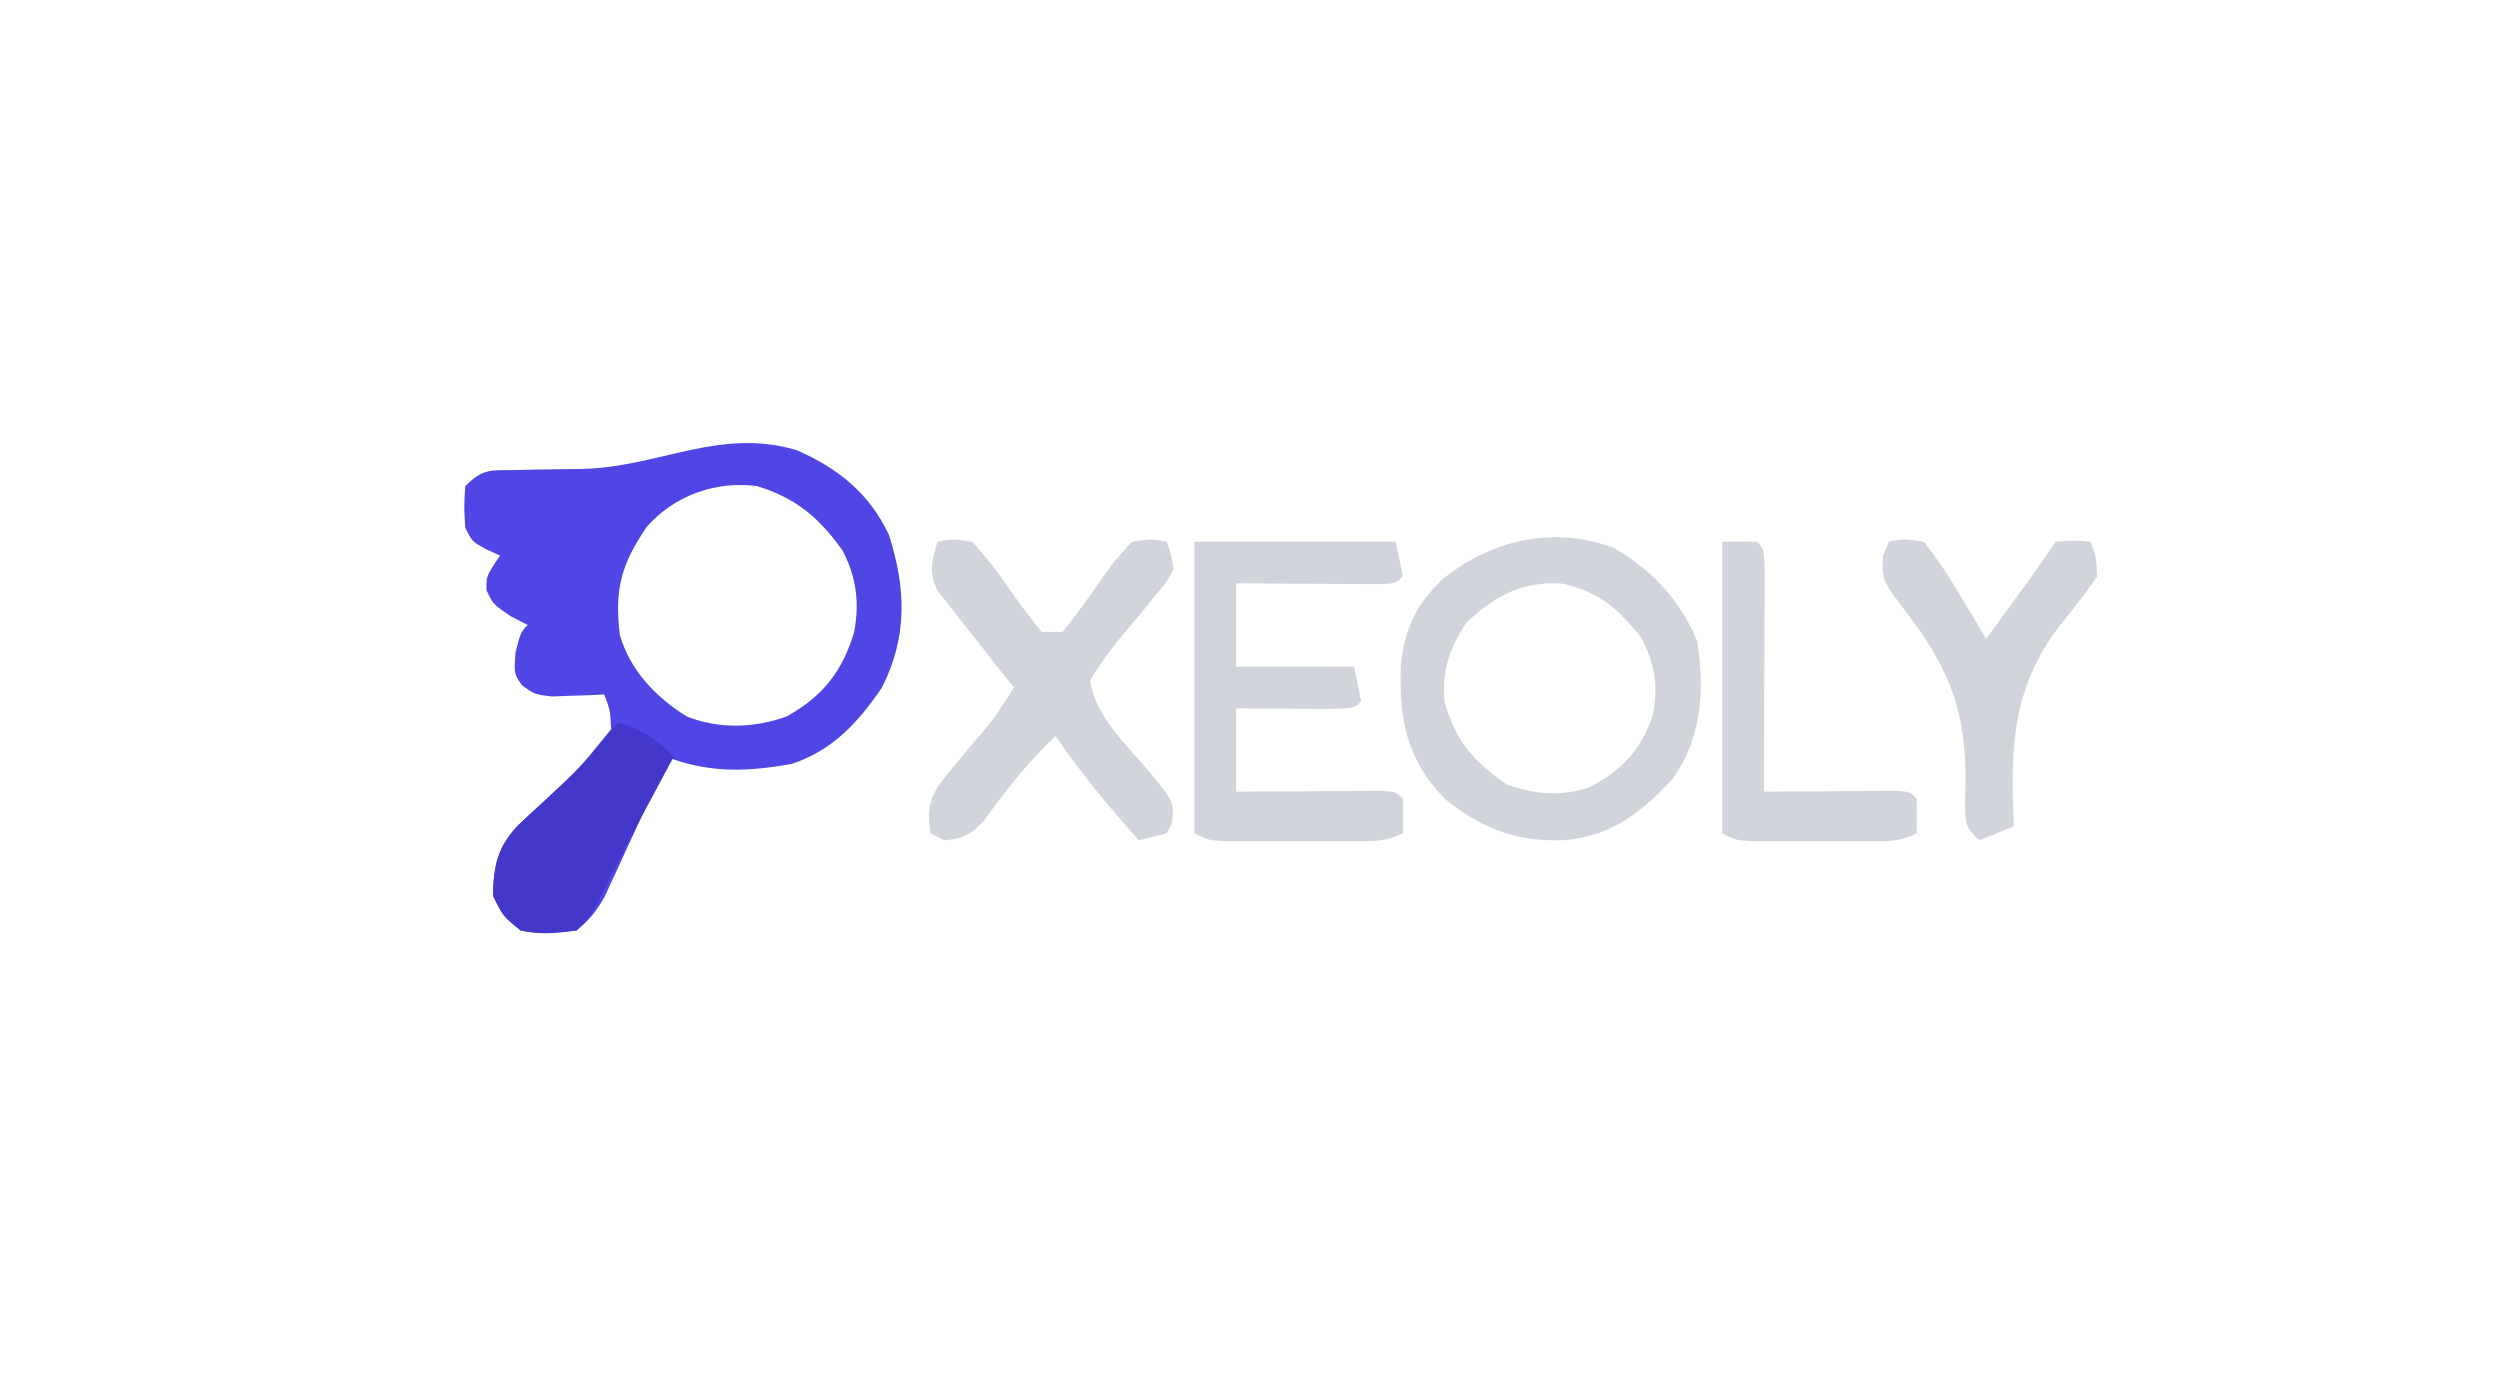 <?xml version="1.0" encoding="UTF-8"?>
<svg version="1.1" xmlns="http://www.w3.org/2000/svg" width="360" height="200">
<path d="M0 0 C6.008 2.682 10.352 6.164 13.215 12.156 C15.692 19.864 15.922 26.852 12.215 34.156 C8.811 39.176 5.085 43.237 -0.785 45.156 C-7.273 46.318 -12.595 46.495 -18.785 44.156 C-19.034 44.803 -19.283 45.45 -19.539 46.117 C-21.155 50.059 -22.926 53.918 -24.723 57.781 C-25.07 58.544 -25.417 59.307 -25.775 60.094 C-26.118 60.829 -26.46 61.563 -26.812 62.32 C-27.119 62.985 -27.426 63.65 -27.742 64.334 C-28.901 66.358 -29.958 67.702 -31.785 69.156 C-34.881 69.549 -36.829 69.78 -39.785 69.156 C-42.348 67.094 -42.348 67.094 -43.785 64.156 C-43.724 59.841 -43.14 57.142 -40.203 54.023 C-39.141 53.01 -38.064 52.013 -36.973 51.031 C-31.48 45.958 -31.48 45.958 -26.785 40.156 C-26.917 37.405 -26.917 37.405 -27.785 35.156 C-28.816 35.208 -28.816 35.208 -29.867 35.262 C-30.768 35.289 -31.669 35.316 -32.598 35.344 C-33.938 35.396 -33.938 35.396 -35.305 35.449 C-37.785 35.156 -37.785 35.156 -39.625 33.84 C-40.785 32.156 -40.785 32.156 -40.535 29.031 C-39.785 26.156 -39.785 26.156 -38.785 25.156 C-39.59 24.744 -40.394 24.331 -41.223 23.906 C-43.785 22.156 -43.785 22.156 -44.723 20.156 C-44.785 18.156 -44.785 18.156 -42.785 15.156 C-43.425 14.867 -44.064 14.579 -44.723 14.281 C-46.785 13.156 -46.785 13.156 -47.785 11.156 C-47.973 8.156 -47.973 8.156 -47.785 5.156 C-45.213 2.584 -44.16 2.894 -40.586 2.848 C-39.019 2.81 -39.019 2.81 -37.42 2.771 C-35.225 2.737 -33.029 2.705 -30.834 2.678 C-19.859 2.402 -11.06 -3.351 0 0 Z M-21.66 11.031 C-25.343 16.447 -26.325 20.071 -25.527 26.582 C-24.053 31.695 -20.332 35.587 -15.852 38.348 C-11.229 40.156 -6.134 40.018 -1.496 38.316 C3.68 35.438 6.533 31.831 8.215 26.156 C8.998 21.883 8.543 18.264 6.527 14.406 C3.19 9.716 -0.238 6.82 -5.785 5.156 C-11.7 4.357 -17.745 6.537 -21.66 11.031 Z " fill="#4f46e5" transform="translate(114.785,64.844)"/>
<path d="M0 0 C5.502 3.282 9.405 7.405 11.918 13.344 C13.073 20.273 12.61 27.19 8.543 33.094 C3.917 38.135 -0.504 41.581 -7.457 42.094 C-14.267 42.273 -19.174 40.359 -24.457 36.094 C-29.957 30.305 -30.934 24.877 -30.762 17.098 C-30.212 11.674 -28.537 8.006 -24.516 4.309 C-17.413 -1.224 -8.762 -3.232 0 0 Z M-21.332 10.781 C-23.835 14.683 -24.752 17.482 -24.457 22.094 C-22.763 27.974 -20.297 30.666 -15.457 34.094 C-11.39 35.45 -7.725 35.88 -3.586 34.445 C1.08 32.097 3.843 29.052 5.543 24.094 C6.342 19.835 5.878 16.74 3.855 12.844 C0.325 8.646 -1.903 6.47 -7.332 5.156 C-13.194 4.715 -17.091 6.817 -21.332 10.781 Z " fill="#d1d5db" transform="translate(232.457,78.906)"/>
<path d="M0 0 C9.57 0 19.14 0 29 0 C29.33 1.65 29.66 3.3 30 5 C29 6 29 6 26.775 6.114 C25.817 6.108 24.858 6.103 23.871 6.098 C22.319 6.093 22.319 6.093 20.736 6.088 C19.648 6.08 18.559 6.071 17.438 6.062 C15.799 6.056 15.799 6.056 14.127 6.049 C11.418 6.037 8.709 6.019 6 6 C6 9.96 6 13.92 6 18 C11.61 18 17.22 18 23 18 C23.33 19.65 23.66 21.3 24 23 C23 24 23 24 19.184 24.098 C17.602 24.091 16.019 24.079 14.438 24.062 C13.631 24.058 12.825 24.053 11.994 24.049 C9.996 24.037 7.998 24.019 6 24 C6 27.96 6 31.92 6 36 C8.473 35.983 8.473 35.983 10.996 35.965 C13.143 35.955 15.29 35.946 17.438 35.938 C18.526 35.929 19.615 35.921 20.736 35.912 C21.771 35.909 22.805 35.906 23.871 35.902 C24.829 35.897 25.788 35.892 26.775 35.886 C29 36 29 36 30 37 C30.041 38.666 30.043 40.334 30 42 C27.307 43.346 25.199 43.13 22.188 43.133 C21.03 43.134 19.872 43.135 18.68 43.137 C17.465 43.133 16.251 43.129 15 43.125 C13.786 43.129 12.571 43.133 11.32 43.137 C9.584 43.135 9.584 43.135 7.812 43.133 C6.213 43.131 6.213 43.131 4.582 43.129 C2 43 2 43 0 42 C0 28.14 0 14.28 0 0 Z " fill="#d1d5db" transform="translate(172,78)"/>
<path d="M0 0 C2.18 -0.406 2.18 -0.406 5 0 C6.941 2.147 8.514 4.13 10.125 6.5 C11.685 8.753 13.27 10.866 15 13 C15.99 13 16.98 13 18 13 C20.2 10.285 22.189 7.508 24.152 4.621 C25.43 2.844 25.43 2.844 28 0 C30.82 -0.406 30.82 -0.406 33 0 C33.662 1.768 33.662 1.768 34 4 C32.98 5.844 32.98 5.844 31.402 7.715 C30.849 8.401 30.295 9.088 29.725 9.795 C28.534 11.223 27.338 12.647 26.139 14.068 C24.59 15.997 23.187 17.829 22 20 C22.596 25.072 27.393 29.438 30.631 33.271 C34.042 37.492 34.042 37.492 33.801 40.402 C33.404 41.193 33.404 41.193 33 42 C31.02 42.495 31.02 42.495 29 43 C24.667 38.192 20.668 33.335 17 28 C13.051 31.71 9.903 35.705 6.746 40.109 C4.81 42.205 3.814 42.747 1 43 C0.34 42.67 -0.32 42.34 -1 42 C-1.433 39.389 -1.361 37.602 0.015 35.307 C1.44 33.429 2.918 31.615 4.438 29.812 C8.061 25.635 8.061 25.635 11 21 C10.631 20.541 10.262 20.083 9.883 19.611 C8.218 17.523 6.578 15.419 4.938 13.312 C4.357 12.591 3.776 11.87 3.178 11.127 C2.361 10.068 2.361 10.068 1.527 8.988 C1.019 8.344 0.511 7.7 -0.012 7.036 C-1.317 4.347 -0.821 2.808 0 0 Z " fill="#d1d5db" transform="translate(135,78)"/>
<path d="M0 0 C2.199 -0.438 2.199 -0.438 5 0 C6.874 2.336 8.326 4.438 9.812 7 C10.219 7.668 10.626 8.335 11.045 9.023 C12.046 10.673 13.025 12.335 14 14 C15.292 12.23 16.584 10.459 17.875 8.688 C18.594 7.701 19.314 6.715 20.055 5.699 C21.406 3.825 22.718 1.922 24 0 C26.625 -0.188 26.625 -0.188 29 0 C29.836 2.059 29.836 2.059 30 5 C28.283 7.481 26.534 9.74 24.625 12.062 C17.634 21.194 17.508 29.84 18 41 C16.35 41.66 14.7 42.32 13 43 C11 41 11 41 10.973 37.246 C10.991 36.482 11.008 35.718 11.027 34.93 C11.172 24.815 8.896 18.564 2.774 10.521 C-1.028 5.499 -1.028 5.499 -0.836 2.023 C-0.56 1.356 -0.284 0.688 0 0 Z " fill="#d1d5db" transform="translate(272,78)"/>
<path d="M0 0 C1.65 0 3.3 0 5 0 C6 1 6 1 6.114 4.326 C6.113 5.802 6.108 7.278 6.098 8.754 C6.096 9.529 6.095 10.305 6.093 11.104 C6.088 13.59 6.075 16.076 6.062 18.562 C6.057 20.244 6.053 21.926 6.049 23.607 C6.038 27.738 6.021 31.869 6 36 C6.631 35.995 7.262 35.99 7.912 35.984 C10.754 35.963 13.596 35.95 16.438 35.938 C17.927 35.925 17.927 35.925 19.447 35.912 C20.392 35.909 21.336 35.906 22.309 35.902 C23.183 35.897 24.058 35.892 24.959 35.886 C27 36 27 36 28 37 C28.041 38.666 28.043 40.334 28 42 C25.413 43.294 23.519 43.129 20.625 43.133 C19.558 43.134 18.49 43.135 17.391 43.137 C16.272 43.133 15.153 43.129 14 43.125 C12.881 43.129 11.762 43.133 10.609 43.137 C9.008 43.135 9.008 43.135 7.375 43.133 C6.393 43.132 5.41 43.131 4.398 43.129 C2 43 2 43 0 42 C0 28.14 0 14.28 0 0 Z " fill="#d1d5db" transform="translate(248,78)"/>
<path d="M0 0 C3.426 1.204 5.533 2.359 8 5 C7.469 5.99 6.938 6.98 6.391 8 C5.677 9.333 4.963 10.667 4.25 12 C3.883 12.685 3.516 13.371 3.138 14.077 C1.243 17.629 -0.614 21.191 -2.375 24.812 C-4 28 -4 28 -6 30 C-9.009 30.34 -11.097 30.55 -14 30 C-16.562 27.938 -16.562 27.938 -18 25 C-17.934 20.714 -17.372 18.004 -14.453 14.902 C-13.4 13.898 -12.332 12.91 -11.25 11.938 C-10.19 10.949 -9.133 9.958 -8.078 8.965 C-7.308 8.243 -7.308 8.243 -6.521 7.507 C-4.149 5.157 -2.089 2.604 0 0 Z " fill="#4338ca" transform="translate(89,104)"/>
</svg>
